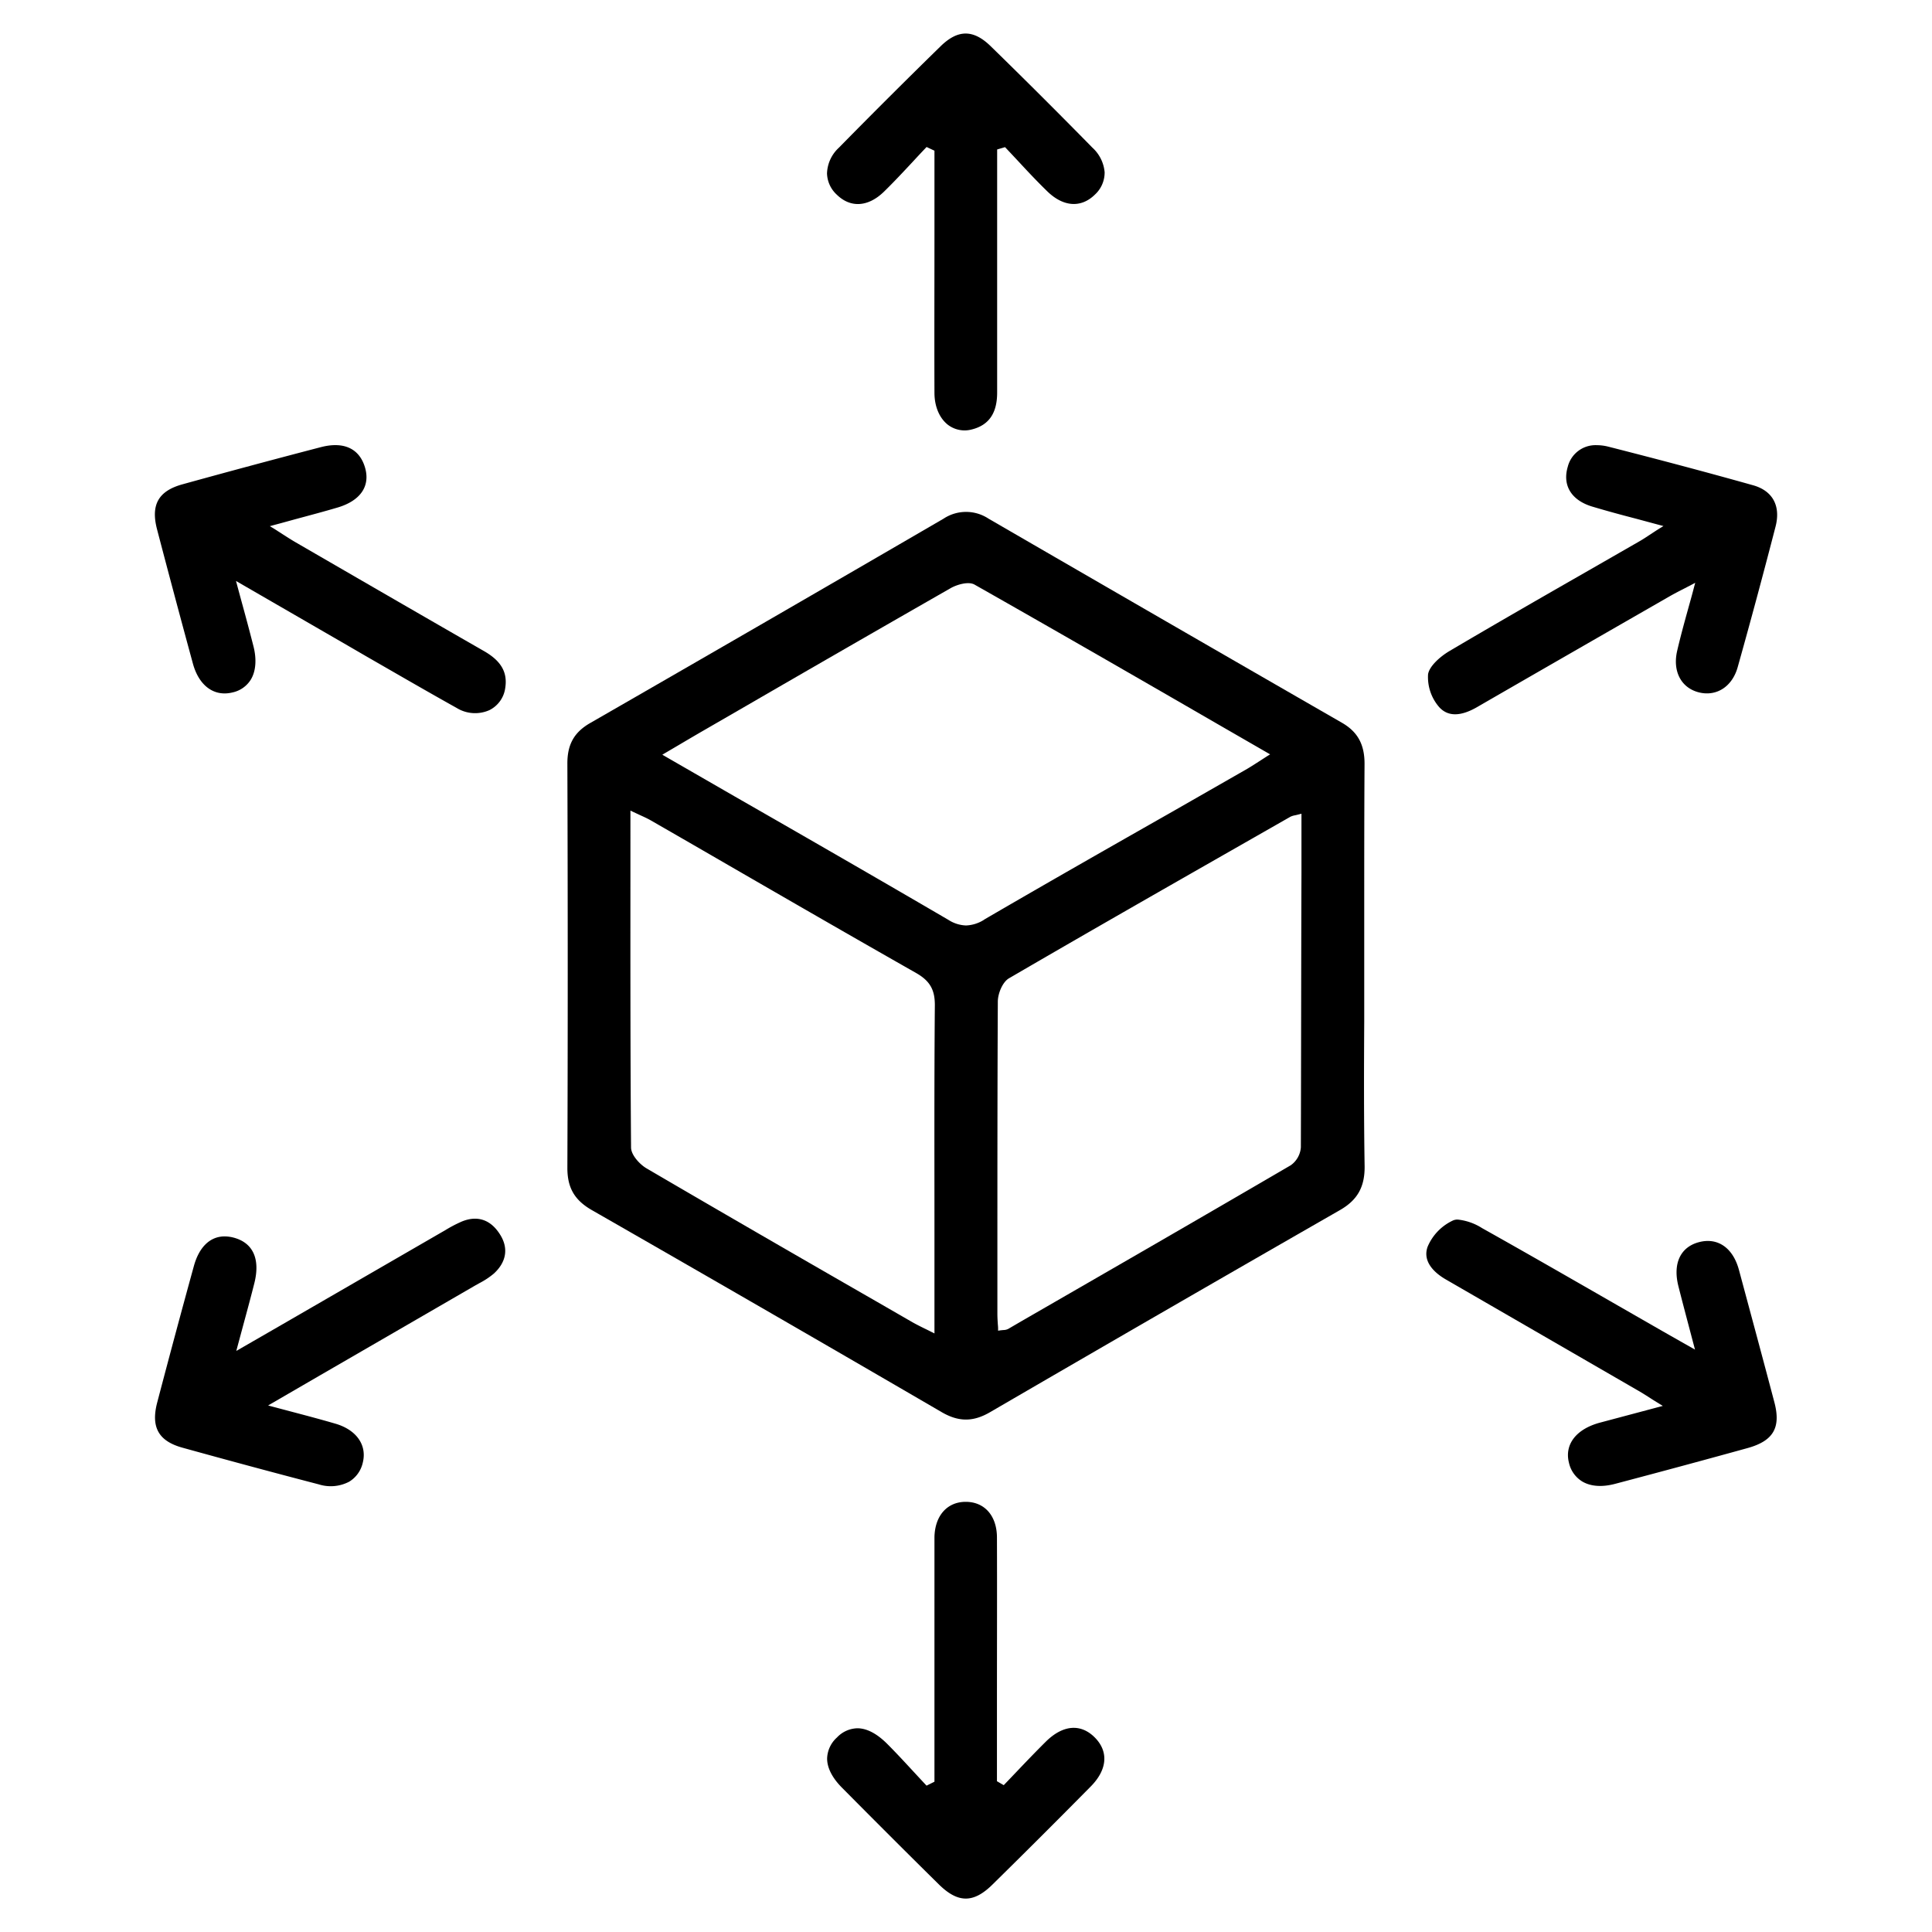 <svg xmlns="http://www.w3.org/2000/svg" id="Layer_1" data-name="Layer 1" viewBox="0 0 490 490"><path d="M346,259.2q0-7.11,0-14.21t0-14.14c0-12.17,0-24.76.08-37.15,0-4.88-1.72-8.08-5.73-10.39-29.63-17.05-59.78-34.47-89.64-51.77a10.34,10.34,0,0,0-11.39,0c-29.93,17.41-60.08,34.84-89.62,51.83-4.08,2.34-5.82,5.43-5.8,10.32.12,36.31.12,69.86,0,102.56,0,5,1.83,8.15,6.19,10.65,31.49,18.05,60.51,34.81,88.72,51.24,4.33,2.52,8,2.53,12.33,0,31.23-18.16,60.26-34.92,88.72-51.24,4.44-2.55,6.31-5.89,6.24-11.17C345.9,283.57,345.93,271.18,346,259.2ZM237,312.76q0,9.42,0,18.83v6.6l-.72-.36c-.69-.35-1.31-.66-1.88-.93-1.11-.55-2-1-2.86-1.48l-9.23-5.32c-19.15-11-38.95-22.43-58.34-33.78-1.63-.95-3.9-3.32-3.92-5.28-.18-22.88-.17-45.3-.16-69V205.59l.72.34,1.7.79c1.05.48,1.95.89,2.82,1.39q9.83,5.65,19.65,11.34c15.57,9,31.66,18.29,47.56,27.32,3.5,2,4.79,4.23,4.76,8.25C236.93,274.27,237,293.84,237,312.76Zm12.63-79.52a9.16,9.16,0,0,1-4.63,1.48,8.81,8.81,0,0,1-4.48-1.43C222.63,222.84,205,212.69,186.35,202l-17.63-10.16-.74-.43,4.25-2.5c2.22-1.31,4.22-2.49,6.23-3.65l10.63-6.14c17-9.85,34.63-20,52-29.94,1.59-.91,4.53-1.79,6.08-.91,20.37,11.55,40.25,23,61.28,35.16l13.68,7.89-.71.44-1.86,1.2c-1.15.74-2.14,1.38-3.18,2l-19.1,10.93C281.64,214.78,265.45,224,249.59,233.24ZM329.93,291a6.12,6.12,0,0,1-2.57,4.54c-22.7,13.26-45.86,26.61-68.25,39.52l-3.43,2a2.88,2.88,0,0,1-1.22.27l-.77.08-.55.09,0-.55c0-.44-.05-.85-.08-1.26-.05-.84-.1-1.64-.1-2.44v-12.5c0-21.87,0-44.48.11-66.72,0-2,1.18-4.95,2.83-5.91,20.47-11.93,41.4-23.86,61.63-35.41l9.74-5.56a4.32,4.32,0,0,1,1.18-.37c.27-.06.59-.13,1-.24l.63-.16v15.06C330,245.32,330,267.9,329.93,291Z"></path><path d="M280.16,43.67a7.6,7.6,0,0,1-2.48,5.7c-3.48,3.41-7.95,3.12-12-.78-2.53-2.45-5-5.08-7.35-7.62-1.07-1.14-2.14-2.29-3.22-3.43l-.21-.22-2,.59V58.48c0,13.46,0,27.39,0,41.09,0,5.24-2.11,8.3-6.51,9.37a7,7,0,0,1-6-1.22c-2.14-1.69-3.38-4.63-3.39-8.07-.05-13.41,0-27.05,0-40.23V38.22l-2-.94-.25.27c-1.08,1.13-2.15,2.28-3.21,3.43-2.37,2.54-4.82,5.17-7.34,7.63-4,3.89-8.47,4.18-11.95.78a7.61,7.61,0,0,1-2.5-5.4,9.26,9.26,0,0,1,3-6.52c8.38-8.53,17.06-17.19,25.81-25.74,4.39-4.29,8.31-4.3,12.71,0,8.32,8.11,16.76,16.52,25.8,25.73A9.56,9.56,0,0,1,280.16,43.67Z"></path><path d="M276.73,453c-8.36,8.47-16.79,16.88-25.05,25-4.78,4.7-8.69,4.69-13.49,0-7.41-7.3-15.48-15.36-24.67-24.63-2.47-2.49-3.77-5.06-3.74-7.43a7.43,7.43,0,0,1,2.49-5.27,7.35,7.35,0,0,1,5.17-2.34c2.86,0,5.51,1.9,7.54,3.92,2.31,2.31,4.57,4.76,6.76,7.13,1,1.08,2,2.16,3,3.23l.26.27,2-1V403c0-1.34,0-2.68,0-4,0-3,0-6.11,0-9.16.12-5.44,3.23-8.94,7.93-8.94h0c4.79,0,7.89,3.55,7.92,9,.05,13.62,0,27.47,0,40.86v21l1.72,1,.27-.28c1.07-1.11,2.13-2.23,3.19-3.34,2.35-2.47,4.78-5,7.25-7.45,4.28-4.21,8.77-4.6,12.32-1.09S280.93,448.69,276.73,453Z"></path><path d="M128.14,174.49a7.36,7.36,0,0,1-4,5.61,8.93,8.93,0,0,1-8.34-.56c-7.64-4.26-15.33-8.73-22.77-13-3.22-1.87-6.45-3.75-9.68-5.61L59.86,147.35l.31,1.17c.52,1.92,1,3.71,1.47,5.41,1,3.65,1.83,6.79,2.65,10s.63,6.25-.65,8.39A7.23,7.23,0,0,1,59,175.61c-4.66,1.16-8.52-1.64-10.07-7.29-3.16-11.59-6.22-23.07-9.11-34.11-1.61-6.19.37-9.69,6.44-11.37,11.85-3.28,23.67-6.45,35.11-9.43,5.82-1.51,9.81.34,11.22,5.21,1.36,4.71-1.2,8.4-7,10.11-3.38,1-6.85,1.92-10.52,2.91-1.76.48-3.6,1-5.54,1.51l-1.09.3,1,.6,2.21,1.42c1.26.81,2.26,1.45,3.31,2.06l4.85,2.81c14.11,8.17,28.71,16.62,43.1,24.88C127.12,167.68,128.76,170.54,128.14,174.49Z"></path><path d="M450.32,133.56c-3.08,11.91-6.3,23.9-9.6,35.64-1.36,4.87-5.26,7.46-9.68,6.44-4.61-1.07-6.89-5.32-5.67-10.58.81-3.49,1.77-7,2.8-10.71.48-1.74,1-3.54,1.48-5.44l.3-1.1-1,.53-2.12,1.1c-1.22.62-2.27,1.17-3.29,1.75-15.77,9.06-32.54,18.69-48.94,28.16-4.18,2.41-7.4,2.41-9.58,0a11.59,11.59,0,0,1-2.83-8.33c.3-2,2.95-4.43,5.44-5.91,11.46-6.76,23.19-13.5,34.54-20q6.72-3.85,13.43-7.71c1-.56,1.91-1.17,3.1-1.95.64-.42,1.35-.89,2.19-1.42l1-.61-1.09-.29-5.83-1.57c-3.87-1-7.53-2-11.08-3.06-5.31-1.57-7.66-5.34-6.28-10.07a7.26,7.26,0,0,1,7.39-5.52,12,12,0,0,1,2.93.38c13.32,3.39,25.32,6.59,36.68,9.78C449.58,124.46,451.68,128.29,450.32,133.56Z"></path><path d="M125.26,323a19.8,19.8,0,0,1-3.7,2.45l-1.07.6c-12.9,7.48-25.8,14.94-39.31,22.76L68,356.46l1.16.31,5.67,1.5c3.78,1,7,1.86,10.31,2.83,5.3,1.57,8,5.45,6.86,9.9a7.55,7.55,0,0,1-3.44,4.79,10.06,10.06,0,0,1-7.71.68c-11-2.86-22.66-6-34.6-9.31-6.05-1.68-8-5.2-6.39-11.41,3.15-12,6.27-23.61,9.3-34.61,1.34-4.9,4.14-7.56,7.82-7.56a9.28,9.28,0,0,1,2.16.28c5,1.27,6.92,5.38,5.37,11.58-.87,3.45-1.81,6.93-2.81,10.61l-1.46,5.42-.31,1.16,10.79-6.22L112,312.54l.89-.51a33.7,33.7,0,0,1,4.16-2.19c4-1.68,7.43-.53,9.81,3.32C129,316.58,128.44,320.08,125.26,323Z"></path><path d="M443.24,367.26c-10.59,2.93-21.58,5.9-33.59,9.07-3.31.88-6.18.68-8.32-.57a7.42,7.42,0,0,1-3.39-4.7c-1.22-4.68,1.77-8.59,7.79-10.23l9.54-2.54,6.46-1.72-1-.61c-.88-.54-1.63-1-2.31-1.45-1.25-.8-2.25-1.43-3.27-2q-24.21-14-48.43-28c-2.37-1.36-6.12-4.26-4.63-8.34a12.85,12.85,0,0,1,6.49-6.66,2.88,2.88,0,0,1,1.12-.2,14.24,14.24,0,0,1,6.19,2.17c11.44,6.41,23,13.06,34.19,19.49l11.62,6.67,4.43,2.52,3.76,2.13-1.61-6.1c-.92-3.48-1.77-6.71-2.59-9.95-1.46-5.74.47-9.93,5.17-11.19s8.62,1.32,10.17,7c3,11.15,6.06,22.46,9,33.62C451.72,362.1,449.75,365.45,443.24,367.26Z"></path></svg>